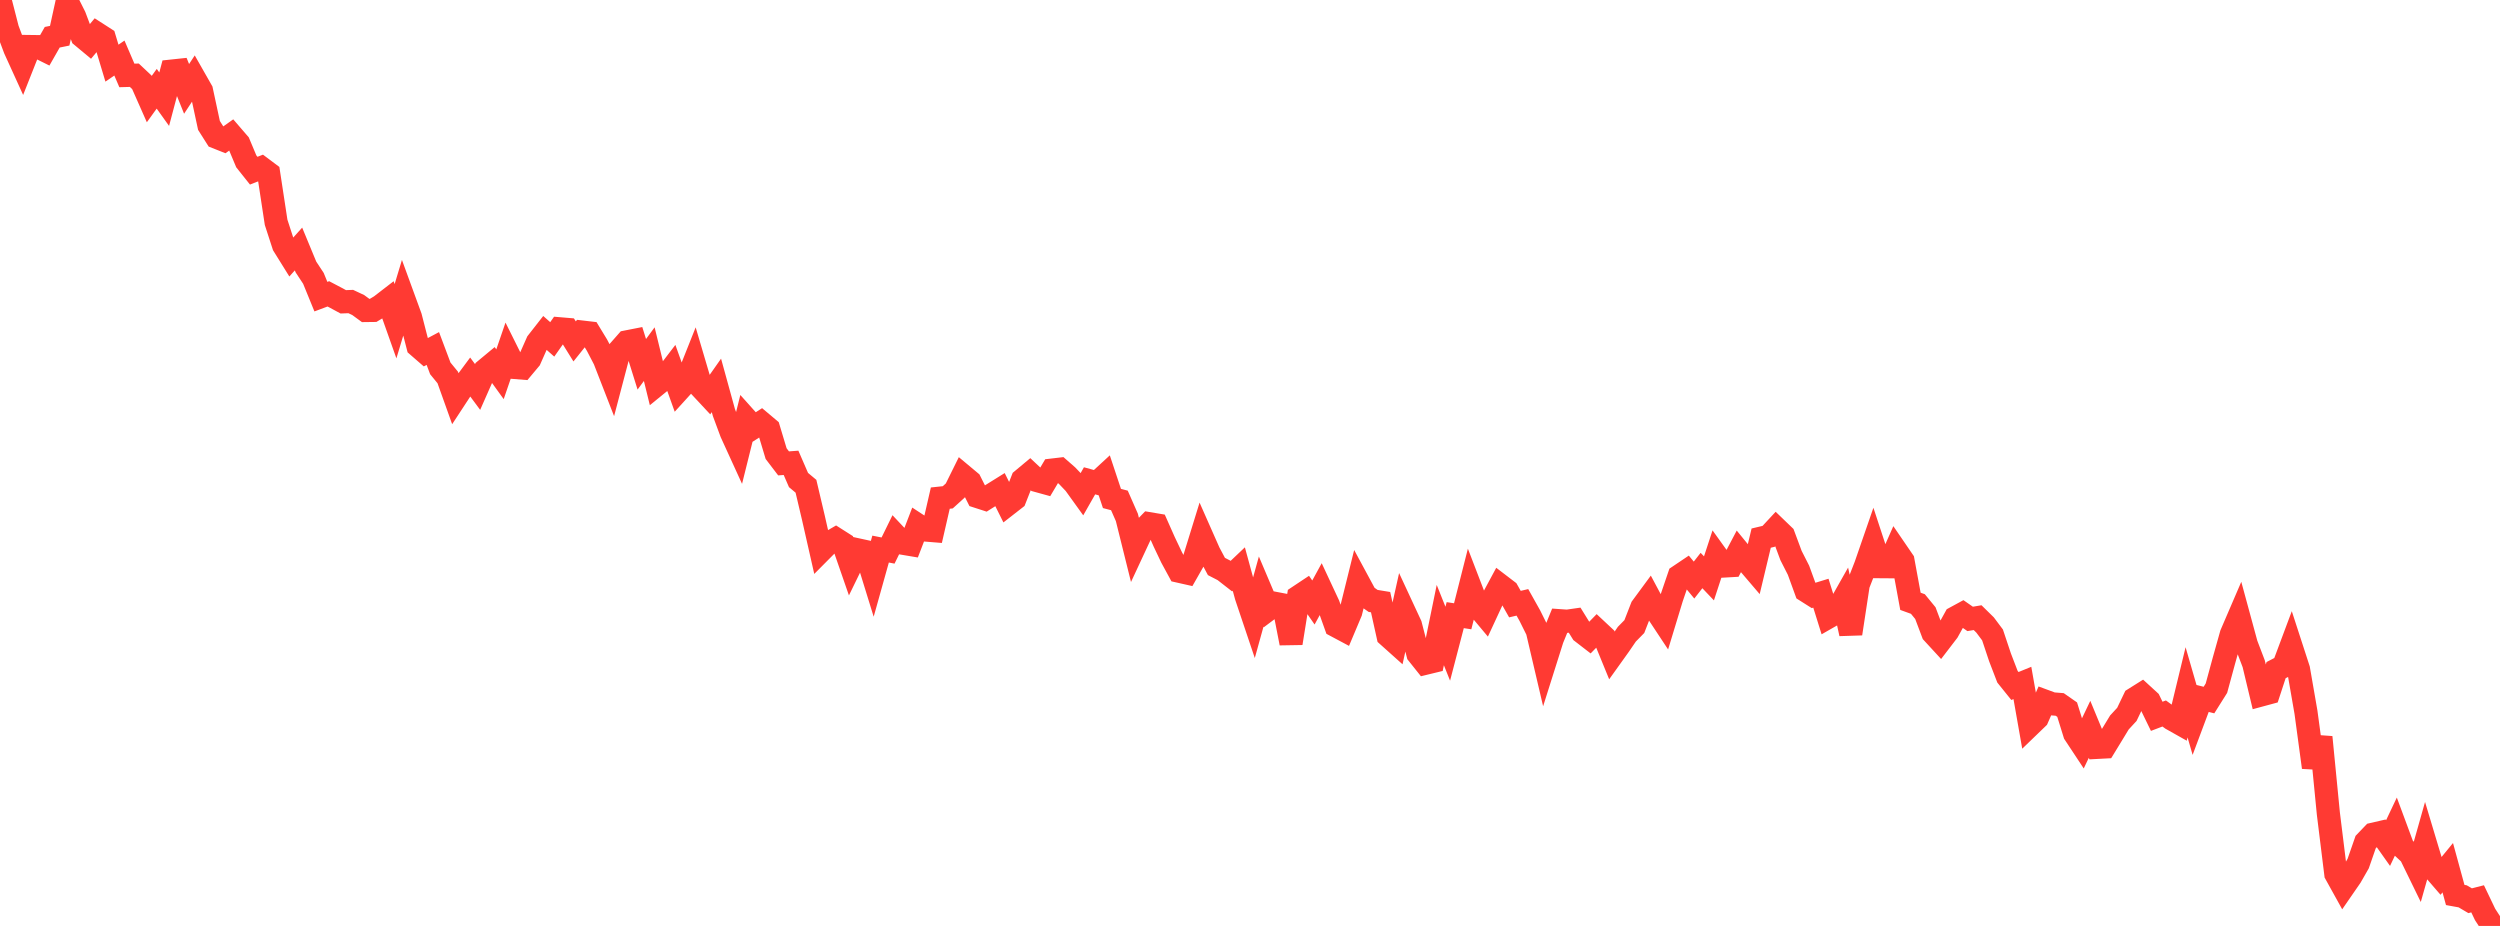 <?xml version="1.0" standalone="no"?>
<!DOCTYPE svg PUBLIC "-//W3C//DTD SVG 1.1//EN" "http://www.w3.org/Graphics/SVG/1.1/DTD/svg11.dtd">

<svg width="135" height="50" viewBox="0 0 135 50" preserveAspectRatio="none" 
  xmlns="http://www.w3.org/2000/svg"
  xmlns:xlink="http://www.w3.org/1999/xlink">


<polyline points="0.0, 0.0 0.403, 1.571 0.806, 2.646 1.209, 3.531 1.612, 2.513 2.015, 2.518 2.418, 2.718 2.821, 2.011 3.224, 1.929 3.627, 0.087 4.03, 0.889 4.433, 1.959 4.836, 2.294 5.239, 1.812 5.642, 2.071 6.045, 3.41 6.448, 3.135 6.851, 4.073 7.254, 4.062 7.657, 4.441 8.06, 5.352 8.463, 4.792 8.866, 5.356 9.269, 3.839 9.672, 3.796 10.075, 4.8 10.478, 4.188 10.881, 4.896 11.284, 6.773 11.687, 7.409 12.09, 7.569 12.493, 7.283 12.896, 7.751 13.299, 8.712 13.701, 9.217 14.104, 9.06 14.507, 9.362 14.91, 12.005 15.313, 13.246 15.716, 13.894 16.119, 13.446 16.522, 14.42 16.925, 15.032 17.328, 16.019 17.731, 15.868 18.134, 16.08 18.537, 16.298 18.94, 16.283 19.343, 16.472 19.746, 16.767 20.149, 16.762 20.552, 16.519 20.955, 16.208 21.358, 17.346 21.761, 16.012 22.164, 17.116 22.567, 18.683 22.97, 19.033 23.373, 18.819 23.776, 19.892 24.179, 20.385 24.582, 21.513 24.985, 20.898 25.388, 20.355 25.791, 20.898 26.194, 19.985 26.597, 19.651 27.0, 20.209 27.403, 19.035 27.806, 19.844 28.209, 19.876 28.612, 19.395 29.015, 18.486 29.418, 17.971 29.821, 18.327 30.224, 17.755 30.627, 17.789 31.03, 18.437 31.433, 17.932 31.836, 17.979 32.239, 18.642 32.642, 19.417 33.045, 20.453 33.448, 18.919 33.851, 18.461 34.254, 18.382 34.657, 19.672 35.06, 19.124 35.463, 20.772 35.866, 20.444 36.269, 19.917 36.672, 21.043 37.075, 20.599 37.478, 19.587 37.881, 20.953 38.284, 21.385 38.687, 20.811 39.09, 22.274 39.493, 23.361 39.896, 24.243 40.299, 22.625 40.701, 23.074 41.104, 22.815 41.507, 23.154 41.91, 24.494 42.313, 25.023 42.716, 24.993 43.119, 25.921 43.522, 26.258 43.925, 27.968 44.328, 29.745 44.731, 29.339 45.134, 29.105 45.537, 29.361 45.94, 30.525 46.343, 29.698 46.746, 29.786 47.149, 31.09 47.552, 29.65 47.955, 29.73 48.358, 28.907 48.761, 29.335 49.164, 29.403 49.567, 28.356 49.97, 28.62 50.373, 28.653 50.776, 26.898 51.179, 26.855 51.582, 26.49 51.985, 25.675 52.388, 26.012 52.791, 26.814 53.194, 26.944 53.597, 26.69 54.0, 26.439 54.403, 27.248 54.806, 26.934 55.209, 25.91 55.612, 25.574 56.015, 25.953 56.418, 26.064 56.821, 25.384 57.224, 25.337 57.627, 25.69 58.03, 26.113 58.433, 26.673 58.836, 25.964 59.239, 26.075 59.642, 25.704 60.045, 26.917 60.448, 27.023 60.851, 27.94 61.254, 29.561 61.657, 28.695 62.06, 28.281 62.463, 28.349 62.866, 29.256 63.269, 30.105 63.672, 30.846 64.075, 30.937 64.478, 30.229 64.881, 28.922 65.284, 29.833 65.687, 30.59 66.09, 30.798 66.493, 31.112 66.896, 30.729 67.299, 32.205 67.701, 33.401 68.104, 31.945 68.507, 32.895 68.91, 32.593 69.313, 32.67 69.716, 34.732 70.119, 32.221 70.522, 31.953 70.925, 32.535 71.328, 31.797 71.731, 32.66 72.134, 33.789 72.537, 34.004 72.94, 33.047 73.343, 31.42 73.746, 32.167 74.149, 32.45 74.552, 32.516 74.955, 34.333 75.358, 34.694 75.761, 32.881 76.164, 33.749 76.567, 35.311 76.97, 35.816 77.373, 35.718 77.776, 33.753 78.179, 34.761 78.582, 33.218 78.985, 33.279 79.388, 31.689 79.791, 32.738 80.194, 33.22 80.597, 32.351 81.0, 31.602 81.403, 31.91 81.806, 32.622 82.209, 32.527 82.612, 33.246 83.015, 34.058 83.418, 35.779 83.821, 34.503 84.224, 33.518 84.627, 33.546 85.03, 33.488 85.433, 34.139 85.836, 34.45 86.239, 34.037 86.642, 34.414 87.045, 35.398 87.448, 34.835 87.851, 34.245 88.254, 33.835 88.657, 32.799 89.06, 32.252 89.463, 33.007 89.866, 33.617 90.269, 32.29 90.672, 31.108 91.075, 30.837 91.478, 31.324 91.881, 30.808 92.284, 31.232 92.687, 30.004 93.09, 30.565 93.493, 30.542 93.896, 29.777 94.299, 30.271 94.701, 30.742 95.104, 29.058 95.507, 28.962 95.91, 28.528 96.313, 28.916 96.716, 29.999 97.119, 30.792 97.522, 31.901 97.925, 32.156 98.328, 32.032 98.731, 33.324 99.134, 33.093 99.537, 32.38 99.94, 34.218 100.343, 31.574 100.746, 30.539 101.149, 29.374 101.552, 30.6 101.955, 30.603 102.358, 29.691 102.761, 30.28 103.164, 32.471 103.567, 32.617 103.97, 33.109 104.373, 34.178 104.776, 34.616 105.179, 34.09 105.582, 33.36 105.985, 33.141 106.388, 33.421 106.791, 33.353 107.194, 33.749 107.597, 34.287 108.0, 35.494 108.403, 36.543 108.806, 37.044 109.209, 36.879 109.612, 39.165 110.015, 38.776 110.418, 37.859 110.821, 38.008 111.224, 38.04 111.627, 38.321 112.03, 39.619 112.433, 40.229 112.836, 39.383 113.239, 40.358 113.642, 40.337 114.045, 39.677 114.448, 39.013 114.851, 38.576 115.254, 37.736 115.657, 37.483 116.06, 37.852 116.463, 38.681 116.866, 38.528 117.269, 38.821 117.672, 39.048 118.075, 37.384 118.478, 38.778 118.881, 37.701 119.284, 37.803 119.687, 37.162 120.09, 35.68 120.493, 34.246 120.896, 33.309 121.299, 34.79 121.701, 35.844 122.104, 37.526 122.507, 37.417 122.91, 36.186 123.313, 35.977 123.716, 34.899 124.119, 36.139 124.522, 38.46 124.925, 41.438 125.328, 39.808 125.731, 43.926 126.134, 47.191 126.537, 47.918 126.94, 47.334 127.343, 46.63 127.746, 45.47 128.149, 45.049 128.552, 44.956 128.955, 45.526 129.358, 44.676 129.761, 45.763 130.164, 46.138 130.567, 46.964 130.97, 45.539 131.373, 46.881 131.776, 47.348 132.179, 46.856 132.582, 48.329 132.985, 48.402 133.388, 48.639 133.791, 48.536 134.194, 49.379 134.597, 50.0 135.0, 49.602" fill="none" stroke="#ff3a33" stroke-width="1.25"/>

</svg>